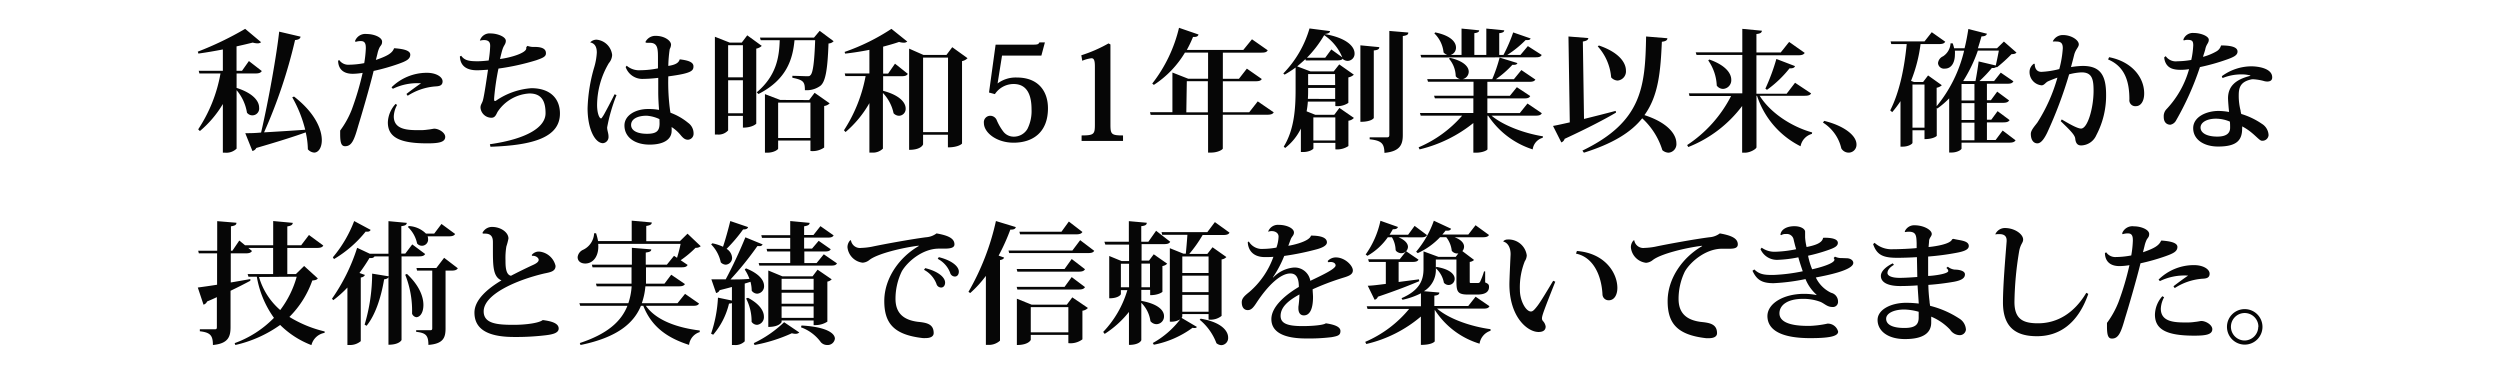 <svg id="レイヤー_1" data-name="レイヤー 1" xmlns="http://www.w3.org/2000/svg" viewBox="0 0 455 67"><defs><style>.cls-1{isolation:isolate;}.cls-2{fill:#060606;}</style></defs><g id="私たちは昭和51年創業以来_確かな_技術と実績で信頼を築いてきました_" data-name="私たちは昭和51年創業以来 確かな 技術と実績で信頼を築いてきました " class="cls-1"><g class="cls-1"><path class="cls-2" d="M43.06,13.37V16c3.12,1,4.1,2.47,4.1,3.58a1.24,1.24,0,0,1-2.21.93,8.38,8.38,0,0,0-1.89-4.1V27.05a2.65,2.65,0,0,1-2.07.74h-.43V18.93a19.25,19.25,0,0,1-4.18,4.92l-.31-.31a26.82,26.82,0,0,0,4.06-10.17H36.29l-.12-.49h4.39V9c-1.49.29-3,.55-4.46.75C36.05,9.5,36,9.45,36,9.4a59.06,59.06,0,0,0,8.62-4.15l2.9,2.43a1,1,0,0,1-.67.21A3.39,3.39,0,0,1,46,7.75c-.84.21-1.85.45-2.95.69v4.44h1l1.25-1.77,2.35,1.82c-.22.32-.5.44-1.15.44ZM54.7,6.67c-.05.33-.27.55-1,.62a92,92,0,0,1-5.64,16.8c2.09-.12,4.75-.28,7.49-.48a23.08,23.08,0,0,0-2.36-5.9l.32-.14c3.81,2.95,5.06,5.95,5.06,7.94,0,1.37-.62,2.26-1.39,2.26a1.67,1.67,0,0,1-1.15-.6,14.59,14.59,0,0,0-.39-3.08c-2.06.75-4.94,1.66-9,2.84a1,1,0,0,1-.7.55l-1.3-3.24c.68,0,1.68,0,2.88-.12,1.4-6,2.86-14.36,3.29-18.36Z"/><path class="cls-2" d="M61.73,10.92a2,2,0,0,0,1.77.86,15.73,15.73,0,0,0,2.79-.29,21,21,0,0,0,.29-2.66c0-.55,0-1.35-.87-1.35a2.78,2.78,0,0,0-1,.15l-.09-.17a2,2,0,0,1,2.13-1.27c1.32,0,2.79.6,2.79,1.39,0,.53-.19.62-.43,1a4.59,4.59,0,0,0-.41,1.17l-.29,1.16c2.26-.77,3-1.3,3.31-2.12l.22,0c1.17.1,2.73.31,2.73,1.15s-.79,1.2-2.13,1.68A37.26,37.26,0,0,1,68,12.91c-.69,2.9-2.28,8.3-2.78,9.91-.72,2.52-1.15,3.79-2.4,3.79-.65,0-.91-.5-.91-2.2v-.65A16.34,16.34,0,0,0,64,20a51.62,51.62,0,0,0,2-6.74,11.87,11.87,0,0,1-1.8.17c-2.4,0-2.66-1.66-2.66-2.38ZM72.27,19.1a4.69,4.69,0,0,0-.6,2.09c0,2.5,2.71,2.5,4.75,2.5a9.3,9.3,0,0,0,1.44-.1c.55-.05,1-.17,1.17-.17.84,0,2,.72,2,1.49,0,1-1.25,1.18-3.29,1.18-5,0-7.15-1.11-7.15-3.82A5.21,5.21,0,0,1,72,18.91Zm1.7-2c.86-.67,1.85-1.39,2.66-1.94a10.16,10.16,0,0,0-5.13,1l-.24-.27a9.15,9.15,0,0,1,6.43-2.64c1.7,0,2.86.75,2.86,1.56s-.68.89-1.35.92a10.74,10.74,0,0,0-5,1.7Z"/><path class="cls-2" d="M96,8.35a3.26,3.26,0,0,0,1.3.19c2,0,2.06.79,2.06,1.18,0,.6-.62.84-1.75,1.24a42.57,42.57,0,0,1-6.89,1.52,44.82,44.82,0,0,0-.79,5.42c0,.36,0,.48.17.48a.34.34,0,0,0,.19-.07,13.05,13.05,0,0,1,6.41-2.26c3.48,0,5.21,1.92,5.21,4.61,0,4.35-4.9,5.79-12.65,6.05l-.1-.46c7-1,10.13-3.21,10.13-5.64,0-2-.58-3.6-2.93-3.6a7.45,7.45,0,0,0-5.81,3.36c-.26.51-.45,1.06-1.1,1.06a2,2,0,0,1-2-1.85c0-.55.29-.77.44-1.32.28-1.05.69-4,.93-5.57-1.08.07-1.56.1-2,.1-2.26,0-3.07-1.11-3.12-2.52l.24-.12c.62.86,1.42,1,3,1,.56,0,1.35-.07,2-.14a19.78,19.78,0,0,0,.27-2.6c0-.4,0-1.12-1.13-1.12a3.55,3.55,0,0,0-.67.09l-.07,0a1.85,1.85,0,0,1,2-1.29c1.13,0,2.72.57,2.72,1.34,0,.6-.36.79-.58,1.49-.14.38-.31,1.13-.48,1.82,1.9-.24,4.78-1.08,4.78-1.94a1,1,0,0,0,0-.22Z"/><path class="cls-2" d="M107.45,7.68a1.58,1.58,0,0,1,1.13-.46A3.14,3.14,0,0,1,111.41,10a2.45,2.45,0,0,1-.6,1.49,15.16,15.16,0,0,0-2.14,7.61c0,1.51.41,2.45.72,2.45.12,0,.22-.24.46-.58.36-.62,1.44-2.66,2-3.81l.36.14a31.34,31.34,0,0,0-1.71,5.88c0,.6.25,1.06.25,1.68a1.13,1.13,0,0,1-1,1.2c-1.44,0-2.81-2.52-2.81-6.36a29.53,29.53,0,0,1,1.16-7.3,11.56,11.56,0,0,0,.52-2.83c0-.89-.26-1.65-1.2-1.85Zm10,0a2,2,0,0,1,1.94-1.15c1.49,0,2.74.84,2.74,1.61a1.82,1.82,0,0,1-.24.79,24.3,24.3,0,0,0-.26,3.07c1.17-.19,1.87-.48,2.08-1.2,1.42.17,2.5.46,2.5,1.27s-.34,1.28-4.58,1.83a38.31,38.31,0,0,0,.33,6.24l.07.38a11,11,0,0,1,3.2,1.83,2.36,2.36,0,0,1,1,2,1.08,1.08,0,0,1-1,1.08c-.48,0-.82-.19-1.35-.84a7,7,0,0,0-1.65-1.47,8.06,8.06,0,0,1,0,.89c-.12,1.39-1.46,2.31-4,2.31-2.71,0-4.58-1.35-4.58-3.48,0-1.9,2.09-3,4.3-3a10.63,10.63,0,0,1,2,.16c-.07-.93-.15-2-.15-3.31,0-.6,0-1.49,0-2.52a25.09,25.09,0,0,1-2.76.19,3.21,3.21,0,0,1-3.17-2.16l.19-.24a3.47,3.47,0,0,0,2.54.82,16.27,16.27,0,0,0,3.15-.34c0-.6,0-1.22,0-1.75,0-1.75,0-2.9-1.48-2.9-.17,0-.36,0-.6,0Zm2.57,14a6.38,6.38,0,0,0-2.33-.62c-1.61,0-2.83.57-2.83,1.68s1.27,1.61,2.9,1.61c1.78,0,2.28-.56,2.28-1.9Z"/><path class="cls-2" d="M136,6.43l2.64,1.92a2,2,0,0,1-1,.5V22.51s-.65.72-2.43.72V21.09h-2.69v2.64a2.33,2.33,0,0,1-2,.75h-.41V6.69l2.69,1.06H135Zm-.79,1.8h-2.69v5.85h2.69Zm-2.69,12.38h2.69v-6h-2.69Zm16.66-15,2.54,1.89a1.31,1.31,0,0,1-.93.41c-.17,4.68-.53,7-1.51,7.73a4.24,4.24,0,0,1-2.79.77c0-1.54-.29-1.85-2.28-2.26V13.8c.75,0,2.11.07,2.59.07s.53,0,.7-.19c.48-.41.72-2.55.86-6.36h-3.76c-.32,3.36-1.35,7.13-6.56,9.79l-.31-.31c3.67-3.1,4.08-6.56,4.18-9.48h-3.46l-.14-.48h9.84Zm-1.92,12.6,1-1.32L151,18.81a1.75,1.75,0,0,1-1,.48v7.56a3.68,3.68,0,0,1-2.5.63v-1.9h-5.88v1.47c0,.16-.74.74-2,.74h-.4V17.13L142,18.19Zm-5.64,6.91h5.88V18.67h-5.88Z"/><path class="cls-2" d="M161.64,13.39l1.25-1.8,2.33,1.85c-.17.31-.48.43-1.13.43h-3.36v2.66c3.1.82,4.1,2.19,4.1,3.22a1.25,1.25,0,0,1-1.2,1.32,1.37,1.37,0,0,1-1-.46,7.61,7.61,0,0,0-1.94-3.69V27.05a2.57,2.57,0,0,1-2,.72h-.46v-9a19.7,19.7,0,0,1-4.34,5.26l-.29-.32a27.23,27.23,0,0,0,3.94-9.86h-3.68l-.12-.48h4.49V9.07c-1.44.29-3,.53-4.41.69l-.1-.31a38,38,0,0,0,8.52-4.2l2.88,2.31a.94.94,0,0,1-.67.21,3.06,3.06,0,0,1-.82-.14c-.81.29-1.82.57-2.9.86v4.9Zm11.67-4.8,2.78,2a1.82,1.82,0,0,1-1,.53v15c0,.05-.67.7-2.57.7v-2.3H168v1.75s-.28,1-2.54,1V8.85L168.07,10h4.18ZM168,24.05h4.54V10.48H168Z"/><path class="cls-2" d="M180,16.84l1.2-8.71h6.58c1.08,0,1.2-.05,1.39-.41h1l-.64,2.4h-7.16l-.81,5.07,0,0a5.49,5.49,0,0,1,3.53-1.08c3.87,0,5.64,2.48,5.64,5.6,0,4.44-2.83,6.26-6.26,6.26-3.12,0-5.4-1.85-5.4-3.58a1.17,1.17,0,0,1,1.15-1.32,1.28,1.28,0,0,1,1.2.84,9.46,9.46,0,0,0,1.25,2.12,2.37,2.37,0,0,0,1.89.84A2.85,2.85,0,0,0,187,23.45a7.24,7.24,0,0,0,.74-3.56c0-1.92-.43-4.6-3.26-4.6a4.09,4.09,0,0,0-3.41,1.84Z"/><path class="cls-2" d="M199.27,12.12c0-1.06-.14-1.52-.62-1.52a6.13,6.13,0,0,0-1.68.46l-.17-1a25.62,25.62,0,0,0,4.95-2.16l.35.19V22.65c0,1.78.15,2,2.29,2v1h-7.54v-1c2.28,0,2.42-.24,2.42-2Z"/><path class="cls-2" d="M228.91,18.45l2.91,2c-.19.31-.51.43-1.2.43h-8.07v6.15c0,.16-.81.74-2.18.74h-.5V20.9H209.42l-.12-.48h4.08V13.2l2.88,1.13h3.61V9.57h-4.21A18,18,0,0,1,210,15.45l-.29-.24a26.4,26.4,0,0,0,4.87-10.15l3.55,1.22c-.09.32-.33.48-1,.44A21.87,21.87,0,0,1,216,9.09h10.28l1.58-1.94,2.86,2c-.17.34-.48.43-1.16.43h-7v4.76h2.93l1.44-1.85,2.71,1.89c-.16.31-.5.41-1.15.41h-5.93v5.64h4.8Zm-13,2h3.92V14.78H216Z"/><path class="cls-2" d="M237.65,11l-.07-.24c-.48.46-1,.89-1.49,1.32l2.4.91h4.25l1-1.27,2.66,1.87a2.1,2.1,0,0,1-1,.5v4.64a3.6,3.6,0,0,1-2.37.57v-.81h-5a14.08,14.08,0,0,1-.23,1.77l1.58.63h3.46l.93-1.25,2.64,1.82a1.59,1.59,0,0,1-1,.51v4.61a3.7,3.7,0,0,1-2.37.6V26h-4v1c0,.16-.72.67-1.9.67h-.38V23.4a10,10,0,0,1-2.86,3.53l-.26-.24c2-3.24,2.16-7.25,2.16-10.54V12.29a19,19,0,0,1-2,1.29l-.24-.21a19.48,19.48,0,0,0,4.77-8.19l3.73.48c0,.31-.32.46-1,.53,4.18.74,5.47,2.35,5.47,3.53a1.29,1.29,0,0,1-1.27,1.36,1.39,1.39,0,0,1-.84-.31l0-.12c-.19.27-.53.34-1.06.34Zm4.65-2,2,1.44A9,9,0,0,0,241,6.4a20.71,20.71,0,0,1-3.14,4.11h3.33ZM238.08,16c0,.84,0,1.39-.05,2H243V16Zm4.9-2.52h-4.9v2H243Zm.05,7.89h-4v4.2h4Zm8-12.79c0,.34-.21.53-1,.6V21.48s-.36.69-2.44.69V8.25Zm1.83-2.95,3.45.29c0,.33-.16.52-1,.64v18c0,1.68-.44,3-3.34,3.26-.05-1.63-.43-2.23-2.69-2.47V25h3.12c.34,0,.46-.12.46-.46Z"/><path class="cls-2" d="M280.61,20.61c-.19.34-.48.44-1.15.44h-8c2.19,1.84,6.07,3.24,9.36,3.76l-.05.27a2.52,2.52,0,0,0-1.82,2.11,15.29,15.29,0,0,1-8.11-6.14h-.12v6.12c0,.14-.79.62-2.12.62h-.45v-5.4a24.8,24.8,0,0,1-9.79,4.8l-.17-.38a21.68,21.68,0,0,0,7.92-5.76h-7.54l-.14-.48h9.72V17.9h-7l-.15-.48h7.18V14.88H259.9l-.15-.48h6a1.31,1.31,0,0,1-.81-.53,5,5,0,0,0-1.23-3.19l.2-.15c2.56.6,3.4,1.66,3.4,2.52a1.4,1.4,0,0,1-1.1,1.35h5.38a27.49,27.49,0,0,0,1.34-3.92l3.24,1c-.1.26-.36.36-.91.31a18.36,18.36,0,0,1-3,2.62h3.27l1.36-1.66,2.55,1.73c-.19.31-.48.41-1.13.41H270.7v2.54h4.1l1.27-1.56,2.43,1.61c-.17.34-.48.43-1.11.43H270.7v2.67h5.9L278,18.84ZM258.67,10.46l-.14-.48h4.85a1.67,1.67,0,0,1-.65-.43,5.65,5.65,0,0,0-1.68-3.48l.17-.17c2.85.58,3.77,1.78,3.77,2.74A1.36,1.36,0,0,1,264,10h2V5.2l3.21.32c0,.28-.24.43-.88.52V10h2.18V5.2l3.26.32c0,.28-.26.45-.91.52V10h.77A28.8,28.8,0,0,0,275.4,5.9L278.57,7c-.07.2-.24.29-.55.29a2.3,2.3,0,0,1-.36,0A19,19,0,0,1,274.32,10h2.4l1.35-1.61L280.59,10c-.17.33-.46.43-1.13.43Z"/><path class="cls-2" d="M288.29,21.65c1.78-.44,3.77-.94,5.76-1.47l.07.31c-2,1.18-5,2.76-9.36,4.78a1,1,0,0,1-.6.65l-1.51-3c.69-.12,1.75-.36,3.05-.65l-.24-15.63,3.62.29c-.05.34-.31.51-1,.63ZM288,27.41c10.83-5.24,11.43-11.53,11.59-20.77l3.87.32c0,.33-.24.55-1,.64-.24,5.31-.58,9.77-3.17,13.35,4.39,1.42,5.81,3.6,5.81,5.11a1.56,1.56,0,0,1-1.42,1.73,1.78,1.78,0,0,1-1.13-.46,13.11,13.11,0,0,0-3.67-5.8c-2,2.52-5.31,4.6-10.61,6.26Zm3-19.13c3.72,1.27,4.92,3.16,4.92,4.56a1.67,1.67,0,0,1-1.51,1.82,1.64,1.64,0,0,1-1.18-.58,9.55,9.55,0,0,0-2.44-5.64Z"/><path class="cls-2" d="M329.62,17c-.17.31-.48.43-1.18.43h-8.18c2,3.19,5.9,5.66,9.55,6.67l-.05.27a2.88,2.88,0,0,0-2.06,2.25,15.7,15.7,0,0,1-7.92-9.19h-.1v9.36c0,.31-1.13,1-2.11,1h-.5v-8.5a22.67,22.67,0,0,1-9.8,7.47l-.21-.36a23.45,23.45,0,0,0,8-8.93h-7.57l-.12-.48h9.73V10h-8.33l-.15-.48h8.48V5.25l3.57.34c-.05.33-.24.53-1,.6V9.55h4.42l1.53-1.92,2.84,2c-.22.31-.51.43-1.2.43h-7.59v7h5.5l1.53-2Zm-18.53-6.17c3,1.05,4,2.54,4,3.67a1.58,1.58,0,0,1-1.49,1.68,1.45,1.45,0,0,1-1.15-.6A8.58,8.58,0,0,0,310.9,11Zm15.6,1.2c-.1.29-.36.43-1,.41a20.27,20.27,0,0,1-4.1,3.91l-.29-.22a37.39,37.39,0,0,0,2-5.4Z"/><path class="cls-2" d="M332,22c3.47.84,5.88,2.59,5.88,4.29a1.43,1.43,0,0,1-1.44,1.49,1.55,1.55,0,0,1-1.32-.77,7.51,7.51,0,0,0-3.34-4.7Z"/><path class="cls-2" d="M367,9.57c-.2.22-.44.27-.91.29a27.58,27.58,0,0,1-2.65,2.4l-.12-.07a1,1,0,0,1-.79.17,23.49,23.49,0,0,1-2.28,2.4h2.67l1.22-1.54,2.3,1.58c-.19.34-.47.44-1.12.44h-3.7v3h.72l1.15-1.56,2.16,1.6c-.19.32-.5.44-1.13.44h-2.9v3.07h.79l1.15-1.56,2.19,1.63c-.19.31-.53.41-1.13.41h-3v3.21h1.58l1.28-1.72,2.35,1.77c-.17.31-.51.43-1.13.43H357v1.08c0,.17-.69.72-1.85.72h-.4V17.9a14.83,14.83,0,0,1-2.16,1.85l-.1-.1v5.07c0,.05-.62.6-2.23.6V23.71h-2.19V26c0,.17-.69.69-1.8.69h-.38V18.41a19.29,19.29,0,0,1-1.51,2l-.36-.32c1.7-3.33,2.59-7.77,3-12.07h-2.81l-.12-.48h6.17l1.32-1.68,2.45,1.73c-.17.31-.48.43-1.13.43h-3.36a26.9,26.9,0,0,1-1.73,6.7l.55.21H350l.91-1.2,2.5,1.78a1.82,1.82,0,0,1-.94.46v3.36a24.93,24.93,0,0,0,5-10.11h-1.68a5,5,0,0,1,0,.75c0,1.12-.45,2.52-1.84,2.52a1.09,1.09,0,0,1-1.23-1,1.52,1.52,0,0,1,.91-1.24,3,3,0,0,0,1.37-2.36h.39a7.24,7.24,0,0,1,.26.89h1.9c.31-1.22.52-2.4.69-3.5l3.39.86c-.12.29-.34.48-1,.48-.2.7-.41,1.42-.65,2.16h3.48l1.25-1.22ZM348.07,23.23h2.19V15.38h-2.19Zm11.28-4.94v-3H357v3Zm0,3.55V18.77H357v3.07Zm0,3.69V22.32H357v3.21Zm-2-10.77h2.19c.21-1.11.45-2.55.57-3.58l3.12.74c.17-.74.41-1.87.56-2.71h-3.82a26.35,26.35,0,0,1-2.66,5.52Z"/><path class="cls-2" d="M373.61,7.53a2,2,0,0,1,1.87-1.15c1.47,0,2.86.89,2.86,1.7,0,.51-.58.89-.84,1.9-.17.7-.39,1.51-.58,2.23a14.08,14.08,0,0,1,2.14-.21c3.24,0,4.25,1.75,4.25,5.23a15.4,15.4,0,0,1-1.78,7.37,3.09,3.09,0,0,1-2.76,1.87c-.67,0-1-.41-1.08-1.27-.07-.7-1.23-1.78-2.64-3.15l.19-.31c1.13.67,2.81,1.66,3.51,1.66,1.2,0,2.28-3.75,2.28-6.87,0-2.11-.27-3.36-2.19-3.36a10.66,10.66,0,0,0-2.26.36,76.86,76.86,0,0,1-4,10.64c-.43.88-1.05,1.92-1.77,1.92s-1.2-.63-1.2-1.73c0-.67.74-1.44,1.2-2.07a30.5,30.5,0,0,0,3.64-8.16c-.43.15-1.24.46-1.7.67s-.7.73-1.18.73A2.42,2.42,0,0,1,369.38,13a1.79,1.79,0,0,1,.8-1.41l.14.05c0,.69.29,1.44,1.22,1.44a16,16,0,0,0,3.25-.51,18.91,18.91,0,0,0,.64-3.79c0-.79-.24-1.22-1.13-1.22a3.5,3.5,0,0,0-.62,0Zm10.25,2.88c4.29.84,6.41,3.82,6.38,6.63,0,1.34-.6,2.28-1.49,2.28a1.08,1.08,0,0,1-1.2-1.23c0-3.12-.74-5.95-3.88-7.27Z"/><path class="cls-2" d="M397.37,7.2A1.84,1.84,0,0,1,399.22,6c1.37,0,2.78.6,2.78,1.23s-.41.74-.62,1.65c-.07.39-.31,1-.43,1.47a10.13,10.13,0,0,0,2.44-1,1.75,1.75,0,0,0,.84-1.08c2.26,0,3,.46,3,1.11s-.62,1-2.11,1.51a37,37,0,0,1-4.73,1.32A52.86,52.86,0,0,1,396,22a1.5,1.5,0,0,1-1,.7c-.39,0-1.2-.19-1.2-1.44a1.85,1.85,0,0,1,.53-1.42,17.35,17.35,0,0,0,4.08-7.25,10.37,10.37,0,0,1-1.49.12c-1.4,0-2.19-.31-2.67-1.08a2.58,2.58,0,0,1-.36-1.2l.27-.21a2.23,2.23,0,0,0,2.13.93,15.38,15.38,0,0,0,2.52-.24,14.84,14.84,0,0,0,.36-2.66c0-.79-.21-1-1.08-1a1.79,1.79,0,0,0-.64.12Zm7,6.67a9.2,9.2,0,0,1,5.33-1.8c1.34,0,3.84.38,3.84,2,0,.19,0,.77-.92.77a3.34,3.34,0,0,1-.43-.05,9.59,9.59,0,0,0-2-.36,1.83,1.83,0,0,0-.34,0c-2.18.43-2.4,1.59-2.4,3a10.7,10.7,0,0,0,.34,2.71c0,.2.09.46.12.6a13.5,13.5,0,0,1,3.76,1.8,2.53,2.53,0,0,1,1.21,2.07,1.11,1.11,0,0,1-1.23,1c-.53,0-1.49-1.53-3.58-2.61a1.43,1.43,0,0,1,0,.38c0,2.16-1,3.29-4.37,3.29-2.64,0-4.54-1.3-4.54-3.34s2.36-3.14,4.64-3.14a11.64,11.64,0,0,1,1.89.19c-.07-.7-.17-1.78-.19-2.47,0-2.21,1.37-3.44,4.06-4.11l0-.07a6.18,6.18,0,0,0-1.63-.19,9,9,0,0,0-3.43.67Zm1.46,8.26a6.53,6.53,0,0,0-2.54-.53c-1.59,0-2.79.65-2.79,1.61s1.08,1.65,3.05,1.65c1.73,0,2.33-.67,2.33-1.61A10.73,10.73,0,0,0,405.84,22.13Z"/></g><g class="cls-1"><path class="cls-2" d="M55.35,48.41l2.49,2.26c-.19.26-.43.33-1,.38a17.63,17.63,0,0,1-4.17,6.63,21.73,21.73,0,0,0,6.41,2.64l0,.26a3,3,0,0,0-2.4,2.23,16.34,16.34,0,0,1-5.69-3.67,22.64,22.64,0,0,1-8.16,3.65l-.12-.34a19,19,0,0,0,7.15-4.6,18,18,0,0,1-3.12-7.49H45.22l-.15-.48h4.64V45.12H45.19l.67.56c-.19.31-.5.43-1.15.43H42v5.3c1.16-.19,2.36-.41,3.56-.62l0,.31c-.91.48-2.11,1.11-3.6,1.82v6.61c0,1.7-.38,3-3.21,3.26,0-1.78-.51-2.28-2.38-2.5v-.36h2.71c.32,0,.39-.09.39-.4V54.08c-.55.26-1.15.53-1.78.79a1,1,0,0,1-.65.58L36,52.33c.75-.1,2-.27,3.51-.51V46.11H36.19l-.12-.48h3.46V40.25l3.5.29c0,.34-.17.53-1,.65v4.44h.27l1.25-1.85,1.05.86h5.12V40.23l3.57.33c-.05.36-.29.53-1,.65v3.43h2.52l1.42-1.87,2.61,1.92c-.17.31-.5.43-1.15.43h-5.4v4.76h1.56Zm-8.21,2A12.58,12.58,0,0,0,51,56.43a18,18,0,0,0,3-6.07Z"/><path class="cls-2" d="M77.38,46.23c-.19.31-.48.43-1.13.43H73.08V61.88s-.36.86-2.38.86V50.41c-.07.24-.26.35-.79.43-.57,3.38-1.61,6.5-3.19,8.45l-.36-.2a32.58,32.58,0,0,0,1.37-9.29l3,.49V46.66H68.16c-.12.22-.36.36-.91.29-.51.84-1.11,1.77-1.83,2.73l1,.36a.9.9,0,0,1-.76.46V62.09a3,3,0,0,1-2,.7h-.43V52.33a19.86,19.86,0,0,1-2.57,2.3l-.24-.26A34.15,34.15,0,0,0,65,45.1l2.3,1.08H70.7V40.25l3.34.31c-.05.34-.24.51-1,.6v5h.72l1.27-1.68Zm-16.8.6a22.76,22.76,0,0,0,3.88-6.6l3,1.61c-.15.26-.34.38-.91.31a21.25,21.25,0,0,1-5.76,5ZM75,56.81A17.67,17.67,0,0,0,73.75,50l.31-.15c2.29,2.14,3,4.18,3,5.65s-.65,2.23-1.3,2.23A1,1,0,0,1,75,57.1Zm7.83-14.23c-.17.31-.51.43-1.13.43H77.83a1.48,1.48,0,0,1,.08.46,1.13,1.13,0,0,1-2,.84,5.69,5.69,0,0,0-1.68-3l.17-.17a4.76,4.76,0,0,1,3.12,1.37h1.51l1.32-1.75Zm-2,4.34,2.49,1.9c-.19.31-.5.43-1.13.43h-1.1V59.77c0,1.65-.38,2.8-3.12,3,0-1.8-.53-2.18-2.23-2.38V60.1h2.59c.24,0,.34-.09.34-.36V49.25H75.91l-.12-.48h3.63Z"/><path class="cls-2" d="M96.77,46.42a1.62,1.62,0,0,1,1.49-.62,3.38,3.38,0,0,1,2.85,2.59c0,1-.91,1.15-2.08,1.39-5,1.18-11,3.77-11,6.89,0,2.23,2.42,2.45,5.45,2.45,2.3,0,4.63-.34,5.3-.87,1.58.2,2.9.58,2.9,1.54,0,.79-1,1.06-2.3,1.22a45.36,45.36,0,0,1-5.78.32c-4.09,0-7.25-1-7.25-4.44,0-2.36,2.47-4.4,4.92-5.86-1.56-.65-1.56-2.64-1.56-5.83v-1c0-.62,0-1.68-1.42-1.68a3.05,3.05,0,0,0-.41,0l-.07-.14a1.93,1.93,0,0,1,1.73-1.08c1.63,0,3,1,3,2.11a11.24,11.24,0,0,1-.38,1.44A12.82,12.82,0,0,0,92,47.38c0,.94,0,2.62,1,2.81,1-.53,2.71-1.37,3.86-1.9.72-.31,1.18-.62,1.18-1s-.58-.8-1.18-.72Z"/><path class="cls-2" d="M127.23,55.25c-.2.32-.48.41-1.16.41h-8.52c1.9,2.69,5.81,4,9.8,4.49l0,.29a2.77,2.77,0,0,0-1.94,2.33c-4-1.28-6.84-3.32-8.33-7.11h-.43c-1.3,3.17-4.32,5.76-11,7.13l-.12-.36c5.11-1.68,7.56-4,8.66-6.77h-8.59l-.15-.48h8.91a12.11,12.11,0,0,0,.6-3.07H108.6l-.14-.48h6.48c0-.41,0-.82,0-1.22V48.65h-7.1l-.12-.48H115V45.1l3.53.29c0,.33-.24.48-1,.57v2.21h3.84l1.3-1.61.55.36a25.57,25.57,0,0,0,.65-2.54h-15c.2,2.16-.88,3.58-2.35,3.58-.79,0-1.39-.41-1.39-1.16a1.66,1.66,0,0,1,1-1.34,3.49,3.49,0,0,0,2-3l.36,0a12.34,12.34,0,0,1,.36,1.42h6.12V40.16l3.65.33c0,.34-.27.53-1,.63V43.9h6.12l1.39-1.37,2.4,2.28a1.31,1.31,0,0,1-.94.29,18.53,18.53,0,0,1-2.71,2.26l1.27.86c-.19.34-.48.43-1.12.43h-6.46v1.76c0,.4,0,.81,0,1.22h3.36L122.16,50l2.5,1.7c-.19.31-.51.41-1.13.41h-6.07a12.17,12.17,0,0,1-.65,3.07h6.5l1.37-1.7Z"/><path class="cls-2" d="M135.77,48.84c2.5,1,3.29,2.24,3.29,3.2a1.34,1.34,0,0,1-1.25,1.41,1.26,1.26,0,0,1-1-.55,6.34,6.34,0,0,0-.22-1.61l-1.05.32V62.12a2.39,2.39,0,0,1-1.92.67h-.41V55.16a1.37,1.37,0,0,1-.53.09,13.47,13.47,0,0,1-2.88,5.67l-.38-.19a24.35,24.35,0,0,0,1.25-6.56l2.54.53V52.23c-.7.19-1.42.38-2.23.58a.91.91,0,0,1-.65.52l-.86-2.49c.6,0,1.51,0,2.61,0a83,83,0,0,0,3.58-7.65l3.14,1.29a.58.58,0,0,1-.6.31l-.36,0a58.63,58.63,0,0,1-4.89,6.07c1.05,0,2.23,0,3.45-.1a7.3,7.3,0,0,0-.86-1.7Zm-6.12-4.56a8.83,8.83,0,0,1,1.94.63c.43-1.3.94-3.1,1.32-4.68l3.24,1.1c-.09.29-.33.43-.91.43a28.42,28.42,0,0,1-3,3.53,2.06,2.06,0,0,1,1,1.61,1.23,1.23,0,0,1-1.15,1.27,1.29,1.29,0,0,1-.91-.43,6.56,6.56,0,0,0-1.75-3.26Zm6.48,9.92c2.18,1.15,2.9,2.45,2.9,3.41a1.4,1.4,0,0,1-1.24,1.51,1.22,1.22,0,0,1-1-.55,9,9,0,0,0-1-4.25Zm9.34,6.31a.94.94,0,0,1-.68.24,2.26,2.26,0,0,1-.67-.1,28.93,28.93,0,0,1-6.79,2.14l-.14-.34a21,21,0,0,0,5.52-3.81Zm4.46-14.23,2.4,1.65c-.19.34-.5.41-1.13.41h-13l-.12-.46h5.74V45.77h-4.18l-.12-.48h4.3v-2h-5.14l-.12-.48h5.26V40.23l3.53.33c0,.34-.27.51-1,.63v1.58h1.7l1.27-1.61,2.4,1.68c-.17.32-.5.41-1.13.41h-4.24v2h1.44L149,43.83l2.19,1.53c-.17.32-.48.41-1.08.41h-3.72v2.11h2.23Zm.65,12.26a4,4,0,0,1-2.07.63h-.43v-.84h-5.83v.28s-.36.89-2.42.89V49.23l2.56,1.06h5.5l.91-1.21,2.57,1.76a1.46,1.46,0,0,1-.79.41Zm-2.5-7.8h-5.83v2h5.83Zm0,4.54v-2h-5.83v2Zm-5.83,2.57h5.83V55.76h-5.83Zm3.62,1.39c4.66.26,6.08,1.46,6.08,2.4a1.32,1.32,0,0,1-1.4,1.15,1.54,1.54,0,0,1-1.15-.5,7.69,7.69,0,0,0-3.62-2.72Z"/><path class="cls-2" d="M154.87,43.71a1.66,1.66,0,0,0,1.88,1.41,12.21,12.21,0,0,0,1.89-.21c2-.43,7.23-1.39,9.91-1.73a3.57,3.57,0,0,0,1.9-.7c2.21.39,3.26.94,3.26,2,0,.67-.88.77-1.84.77l-1,0c-2.88,0-5.64,2.26-6.74,4.13a11.46,11.46,0,0,0-1.15,5c0,2.64,1.49,3.84,4,4.18,1.54.16,2.95.33,2.95,2.06,0,.62-.6.91-1.46.91a4.88,4.88,0,0,1-.53,0c-5.21-.6-7-2.64-7-6.75s2.71-7.94,6.27-10v-.07c-2.86.34-7.57,1.46-9,2.62a2.17,2.17,0,0,1-1.21.48,3.15,3.15,0,0,1-2.76-2.81,1.85,1.85,0,0,1,.46-1.23Zm13.52,5.09c2.32.57,3.62,1.65,3.62,2.64,0,.45-.24.89-.72.89a.89.89,0,0,1-.86-.68,4.81,4.81,0,0,0-2.26-2.54Zm2.47-2c2.33.58,3.65,1.66,3.65,2.64,0,.46-.24.89-.72.89a.91.91,0,0,1-.87-.7,4.77,4.77,0,0,0-2.25-2.52Z"/><path class="cls-2" d="M176.26,53.12a45.15,45.15,0,0,0,5-12.89l3.62,1.1c-.09.31-.31.48-1,.46a37.22,37.22,0,0,1-2.13,4.73l1,.36c-.07.21-.29.38-.75.45V62a3,3,0,0,1-2.09.77h-.48V50.21a20,20,0,0,1-2.85,3.12Zm20.33-9.41,2.56,1.94c-.19.31-.5.41-1.17.41H183.67l-.12-.46h11.62Zm-1.54,3.43L197.47,49c-.19.32-.5.44-1.12.44H185.16l-.12-.48h8.71Zm-9.89,5.55-.12-.48h8.71l1.3-1.78,2.42,1.82c-.19.32-.5.44-1.12.44Zm9,2.76,1-1.33L198,56.05a1.64,1.64,0,0,1-1,.5v5.21a3.59,3.59,0,0,1-2.56.69V60.94h-6.84v.91s-.34.94-2.53.94V54.37l2.69,1.08ZM197,42.22c-.19.31-.5.43-1.15.43h-10.2l-.12-.48h7.66l1.34-1.85Zm-9.4,18.27h6.84V55.9h-6.84Z"/><path class="cls-2" d="M207.72,52.76v2c3.12.56,4.13,1.78,4.13,2.76A1.41,1.41,0,0,1,210.48,59a1.45,1.45,0,0,1-1.1-.55,5.82,5.82,0,0,0-1.66-3.34V61.9c0,.05-.31.87-2.25.87v-6a18,18,0,0,1-4.42,4l-.27-.36a18.63,18.63,0,0,0,4.4-7.61H204v.74s-.31.75-2.12.75V46.59l2.26.93h1.35v-3h-4.32L201,44h4.45V40.25l3.26.29c0,.36-.26.55-1,.62V44H209l1.41-2,2.57,2c-.17.31-.48.43-1.15.43h-4.06v3h1.35l.86-1.15,2.45,1.71a1.54,1.54,0,0,1-.87.43v4.7s-.64.6-2.23.6V52.76ZM204,52.28h1.49V48H204Zm5.3-4.3h-1.56v4.3h1.56Zm11.81-7.56,2.66,1.92c-.16.31-.5.43-1.15.43h-3.74a23.77,23.77,0,0,1-2.43,3.44h3.29l.94-1.21,2.52,1.78a1.36,1.36,0,0,1-.87.43V57.49a3.17,3.17,0,0,1-2.37.67v-1h-4.78c0,.5,0,.55-.14.69l2.81,1.66a.55.55,0,0,1-.46.19,1.47,1.47,0,0,1-.34-.05A17.55,17.55,0,0,1,210,62.74l-.19-.31a16.21,16.21,0,0,0,5-4.32h0a3.2,3.2,0,0,1-1.9.43V45.17l2.48,1h.43c.09-.92.21-2.33.29-3.44h-4.59l-.12-.48h8.33Zm-1.15,6.26h-4.78v3h4.78Zm-4.78,3.49v3h4.78v-3Zm0,6.57h4.78V53.67h-4.78ZM218.52,58c3.82.64,5,2.25,5,3.43a1.3,1.3,0,0,1-1.22,1.39,1.51,1.51,0,0,1-.91-.36,10.14,10.14,0,0,0-3.05-4.27Z"/><path class="cls-2" d="M241.63,47.52a2,2,0,0,1,1.49-.67c1.66,0,3.1,1.49,3.1,2.36s-1,1.1-2.09,1.44a47.12,47.12,0,0,0-5.23,2c0,.36.07,1,.07,1.39,0,2.45-.72,3.36-1.66,3.36-.67,0-1-.5-1-1.27,0-.09,0-.19,0-.29a19.77,19.77,0,0,0,.19-2.25c-2,1.1-3.43,2.28-3.43,3.91,0,1.39,1.29,1.85,4,1.85,1.88,0,3.84-.19,4.23-.51,1.63.24,2.66.65,2.66,1.4s-.41.91-1.58,1.12a33.94,33.94,0,0,1-4.71.24c-4,0-6.28-1.15-6.28-3.52s2.8-4.56,5-5.86c0-1.73-.53-2.45-1.56-2.45-1.83,0-4.13,2.28-6.1,5.26-.6.93-1,1.41-1.63,1.41S226,56,226,55c0-.77.65-1.27,1.39-1.87a15.07,15.07,0,0,0,4.37-6.39c-.48.05-1.18.05-1.54.05-2.71,0-3.12-1.94-3.12-2.74l.19-.09a2.76,2.76,0,0,0,2.62,1.34,13.93,13.93,0,0,0,2.4-.24,6.61,6.61,0,0,0,.39-2c0-.65-.6-1-1.25-1a1.8,1.8,0,0,0-.6.1l-.05,0a1.89,1.89,0,0,1,1.87-1.24c1.54,0,2.83.64,2.83,1.39,0,.5-.38.74-.55,1.15s-.31.86-.48,1.27c.17,0,3.82-.67,4.13-1.85,1.44,0,2.9.24,2.9,1.23,0,.6-.91,1-1.82,1.25a48.52,48.52,0,0,1-5.95,1.22,20.2,20.2,0,0,1-2.07,3.91l.08,0a5.9,5.9,0,0,1,3.74-1.8,2.89,2.89,0,0,1,3,2.42c2.08-1,4.6-2.16,4.6-2.8,0-.41-.43-.63-.91-.63a3.05,3.05,0,0,0-.41.05Z"/><path class="cls-2" d="M271.08,55.73c-.16.34-.48.44-1.12.44h-8.41c2.21,1.92,6.27,3.28,9.73,3.74l0,.29a2.91,2.91,0,0,0-2,2.35,14.77,14.77,0,0,1-8.16-6.17v5.74c0,.05-.48.65-2.52.65V57.61a23.58,23.58,0,0,1-9.94,5l-.19-.39a21.16,21.16,0,0,0,8-6h-7.58l-.14-.48h9.86V53.38a13.74,13.74,0,0,1-3.36,1.18l-.17-.29c3.46-1.49,4-3.48,4-5.35V45.75l2.72,1h3.14l.48-.63a1.26,1.26,0,0,1-1.2-.48,4.81,4.81,0,0,0-1-2.47h-1.13a13.08,13.08,0,0,1-4.06,2.9l-.29-.26a17.86,17.86,0,0,0,3.22-5.64l3.14,1.46c-.12.27-.38.41-1,.34-.19.24-.38.48-.6.72h4.73l1.32-1.7L271,42.77c-.2.31-.51.41-1.16.41h-5.11c1.27.46,1.73,1.13,1.73,1.7a1.24,1.24,0,0,1-.31.82l2.13,1.61a1.39,1.39,0,0,1-.79.36v3.45c0,.37,0,.39.27.39h1.17a.47.47,0,0,0,.43-.19,12.24,12.24,0,0,0,.73-1.92h.21l0,2c.6.26.7.41.7.82,0,.83-.58,1.39-2.14,1.39h-1.66c-2,0-2.13-.58-2.13-2.57V47.24h-3.75v1.48l.12-.14c2.5.41,3.31,1.39,3.31,2.16a1.12,1.12,0,0,1-1.1,1.13,1.15,1.15,0,0,1-.86-.41,4.73,4.73,0,0,0-1.47-2.64A4.53,4.53,0,0,1,259.15,53l2.81.24c0,.31-.21.5-.91.57v1.88h6.17L268.56,54ZM254.52,43.18c1.27.53,1.73,1.2,1.73,1.75A1.2,1.2,0,0,1,255,46.08c-.41,0-1-.33-1-.64a4.79,4.79,0,0,0-.67-2.26h-.75a11.42,11.42,0,0,1-3.71,3.38l-.32-.24a16.45,16.45,0,0,0,2.69-6.14l3.19,1.13c-.12.29-.36.43-.93.41-.19.33-.39.67-.6,1h3.38l1.18-1.61,2.25,1.68c-.19.31-.52.41-1.12.41Zm3.65,4.08c-.17.31-.48.41-1.1.41h-2.52v3.65l3.69-.48.07.33c-1.65.7-4.05,1.66-7.53,2.83a.85.85,0,0,1-.6.56L248.93,52c.74,0,1.9-.16,3.29-.33v-4h-3.07l-.15-.48h5.74l1.17-1.47Z"/><path class="cls-2" d="M273.62,43.88a1.08,1.08,0,0,1,.75-.29,3.34,3.34,0,0,1,3.5,2.88,2.06,2.06,0,0,1-.36,1.08,12.86,12.86,0,0,0-.89,5.23c0,1.95,1.09,3.91,2,3.91.31,0,.55-.19,1.18-1s1.92-3,2.88-4.59l.38.17c-2.06,5.21-2.42,6.17-2.42,6.67a.72.72,0,0,0,.17.48,1.85,1.85,0,0,1,.5,1c0,.74-.55,1-1.3,1-2,0-5.3-2.71-5.3-8.71,0-.87.22-5.43.22-5.43,0-1.53-.75-2.18-1.3-2.3ZM287,45.68c5.11.4,7.36,4,7.36,6.72,0,1.2-.52,2.25-1.56,2.25a1.11,1.11,0,0,1-1.15-1.1c-.19-3.53-1.73-6.77-4.82-7.39Z"/><path class="cls-2" d="M297.43,43.71a1.67,1.67,0,0,0,1.88,1.41,12.21,12.21,0,0,0,1.89-.21c2-.43,7.23-1.39,9.92-1.73a3.57,3.57,0,0,0,1.89-.7c2.21.39,3.27.94,3.27,2,0,.67-.68.79-1.49.79-.46,0-1,0-1.39,0-2.88,0-5.65,2.26-6.75,4.13a11.46,11.46,0,0,0-1.15,5c0,2.64,1.49,3.84,4,4.18,1.54.16,3,.33,3,2.06,0,.62-.6.91-1.46.91a4.88,4.88,0,0,1-.53,0c-5.21-.6-7-2.64-7-6.75s2.71-7.94,6.27-10v-.07c-2.86.34-7.56,1.46-9,2.62a2.17,2.17,0,0,1-1.2.48,3.14,3.14,0,0,1-2.76-2.81,1.84,1.84,0,0,1,.45-1.23Z"/><path class="cls-2" d="M336.08,47c.6,0,1.2.31,1.22.84,0,1.34-4.8,2.28-6.82,2.66a5.86,5.86,0,0,0,2.79,2.79,1.62,1.62,0,0,1,1.25,1.58.93.93,0,0,1-1.06,1c-.89,0-1.44-.64-2.14-.93a8.89,8.89,0,0,0-3.16-.55c-2.89,0-4.3,1.17-4.3,2.64s1.73,2.28,5.14,2.28h.43a18.13,18.13,0,0,0,3.17-.41,1.93,1.93,0,0,1,1.94,1.46c0,.91-1.9,1.18-5.09,1.18-5.11,0-7.75-1.39-7.78-4,0-2.35,3-4.06,6.65-4.06a11.4,11.4,0,0,1,2.28.22l0-.07a7.73,7.73,0,0,1-2-2.84,36.43,36.43,0,0,1-5.81.75c-2.16,0-3.07-.63-3.84-2.26l.34-.24c1,1,2.08,1,3.5,1a32.15,32.15,0,0,0,5.31-.67c-.29-.84-.65-1.94-.8-2.54a22.22,22.22,0,0,1-3.77.46,3.25,3.25,0,0,1-3.12-1.95l.22-.26a4,4,0,0,0,2.45.74,22.18,22.18,0,0,0,3.82-.46c-.15-.48-.37-1.36-.46-1.77a1.25,1.25,0,0,0-1.37-1,1.42,1.42,0,0,0-.89.21l-.14-.07c.07-.86,1-1.56,2.54-1.56,1.23,0,1.95.53,1.95,1s0,.6,0,1.06a10.52,10.52,0,0,0,.27,1.73c1.41-.29,2.85-.68,3-1.68,1.32-.05,2.69.14,2.69.93,0,.58-.65.89-1.49,1.2a29.77,29.77,0,0,1-3.93,1.13,13,13,0,0,0,.74,2.47c1-.21,4.06-1,4.06-1.75a.43.43,0,0,0-.15-.29l.24-.26a2.79,2.79,0,0,0,1.32.26Z"/><path class="cls-2" d="M346.66,42.15A1.84,1.84,0,0,1,348.44,41c1.63,0,3.14.82,3.14,1.59,0,.38-.38.62-.48,1.15,0,.19-.05.65-.1,1.22,1-.09,4-.5,4.28-1.41l.26-.08c1,.29,2.78.27,2.78,1.3,0,.67-.88,1-2.4,1.27a47.21,47.21,0,0,1-5,.65c0,.72,0,1.44,0,2.11,0,.46,0,1,0,1.42.7,0,3.67-.34,3.67-.91a.74.74,0,0,0-.36-.53l.27-.24a2.38,2.38,0,0,0,1.29.53c.75,0,1.83.21,1.83.86s-.55,1.08-2,1.35a45.89,45.89,0,0,1-4.66.57,27.1,27.1,0,0,0,.22,3c0,.26.07.53.1.81a17.36,17.36,0,0,1,5.25,2.28A2.51,2.51,0,0,1,357.8,60a1.13,1.13,0,0,1-1.18,1,2.15,2.15,0,0,1-1.7-1,10.06,10.06,0,0,0-3.44-2.37l0,1.08c0,1.87-1.44,3-4.76,3s-5-1.61-5-3.48,2.41-3.12,5.21-3.12a19.25,19.25,0,0,1,2.28.14c0-.26-.21-3.09-.21-3.31-.82.07-2.19.12-3.15.12-2.37,0-3.53-.72-3.53-1.85,0-.79.82-1.63,2.16-2.28l.22.27c-.81.48-1.18,1-1.18,1.48s.68.89,2.21.89c.94,0,2.33-.09,3.22-.16l-.07-3.61c-1.18.08-2.74.12-3.55.12-2.53,0-3.73-.45-4.42-2.49l.26-.24a4.59,4.59,0,0,0,3.31,1.17c1.11,0,3.25-.09,4.35-.21v-.89c-.05-1.34-.07-2.09-1.44-2.09a4.13,4.13,0,0,0-.65.07Zm2.54,14.59a10.85,10.85,0,0,0-2.59-.41c-2,0-3.33.72-3.33,1.68,0,1.13,1.27,1.68,3.31,1.68s2.64-.64,2.61-2Z"/><path class="cls-2" d="M363.15,42.63a1.91,1.91,0,0,1,1.75-1.13c1.75,0,3.31,1.1,3.31,2.09,0,.62-.41.69-.7,2a60.28,60.28,0,0,0-.88,9.38c0,3.15,1.61,3.87,4.29,3.87,3.46,0,6.56-1.8,8.79-5.55l.36.2c-1.95,5.61-5.47,7.7-9.34,7.7-3.48,0-6.19-1.3-6.19-6.15,0-3,.41-7.79.67-11.13v-.17c0-1.13-1-1.13-1.39-1.13a2.6,2.6,0,0,0-.63.05Z"/><path class="cls-2" d="M383.33,45.92a2,2,0,0,0,1.78.86,15.61,15.61,0,0,0,2.78-.29,19.31,19.31,0,0,0,.29-2.66c0-.55,0-1.35-.86-1.35a2.8,2.8,0,0,0-1,.15l-.09-.17a2,2,0,0,1,2.14-1.27c1.31,0,2.78.6,2.78,1.39,0,.53-.19.62-.43,1a5,5,0,0,0-.41,1.17l-.29,1.16c2.26-.77,2.95-1.3,3.31-2.12l.22,0c1.18.1,2.74.31,2.74,1.15s-.8,1.2-2.14,1.68a37.13,37.13,0,0,1-4.58,1.3c-.7,2.9-2.28,8.3-2.79,9.91-.72,2.52-1.15,3.79-2.4,3.79-.65,0-.91-.5-.91-2.2v-.65A16.34,16.34,0,0,0,385.56,55a51.62,51.62,0,0,0,2-6.74,11.87,11.87,0,0,1-1.8.17c-2.4,0-2.66-1.66-2.66-2.38Zm10.54,8.18a4.69,4.69,0,0,0-.6,2.09c0,2.5,2.71,2.5,4.75,2.5a9.3,9.3,0,0,0,1.44-.1c.55-.05,1-.17,1.18-.17.84,0,2,.72,2,1.49,0,1-1.25,1.18-3.29,1.18-5,0-7.15-1.11-7.15-3.82a5.18,5.18,0,0,1,1.35-3.36Zm1.7-2c.87-.67,1.85-1.39,2.67-1.94a10.22,10.22,0,0,0-5.14,1l-.24-.27a9.15,9.15,0,0,1,6.43-2.64c1.71,0,2.86.75,2.86,1.56s-.67.89-1.35.92a10.67,10.67,0,0,0-5,1.7Z"/><path class="cls-2" d="M408.53,56.26a3.23,3.23,0,1,1-3.22,3.22A3.22,3.22,0,0,1,408.53,56.26Zm2.5,3.22a2.5,2.5,0,1,0-2.5,2.49A2.51,2.51,0,0,0,411,59.48Z"/></g></g></svg>